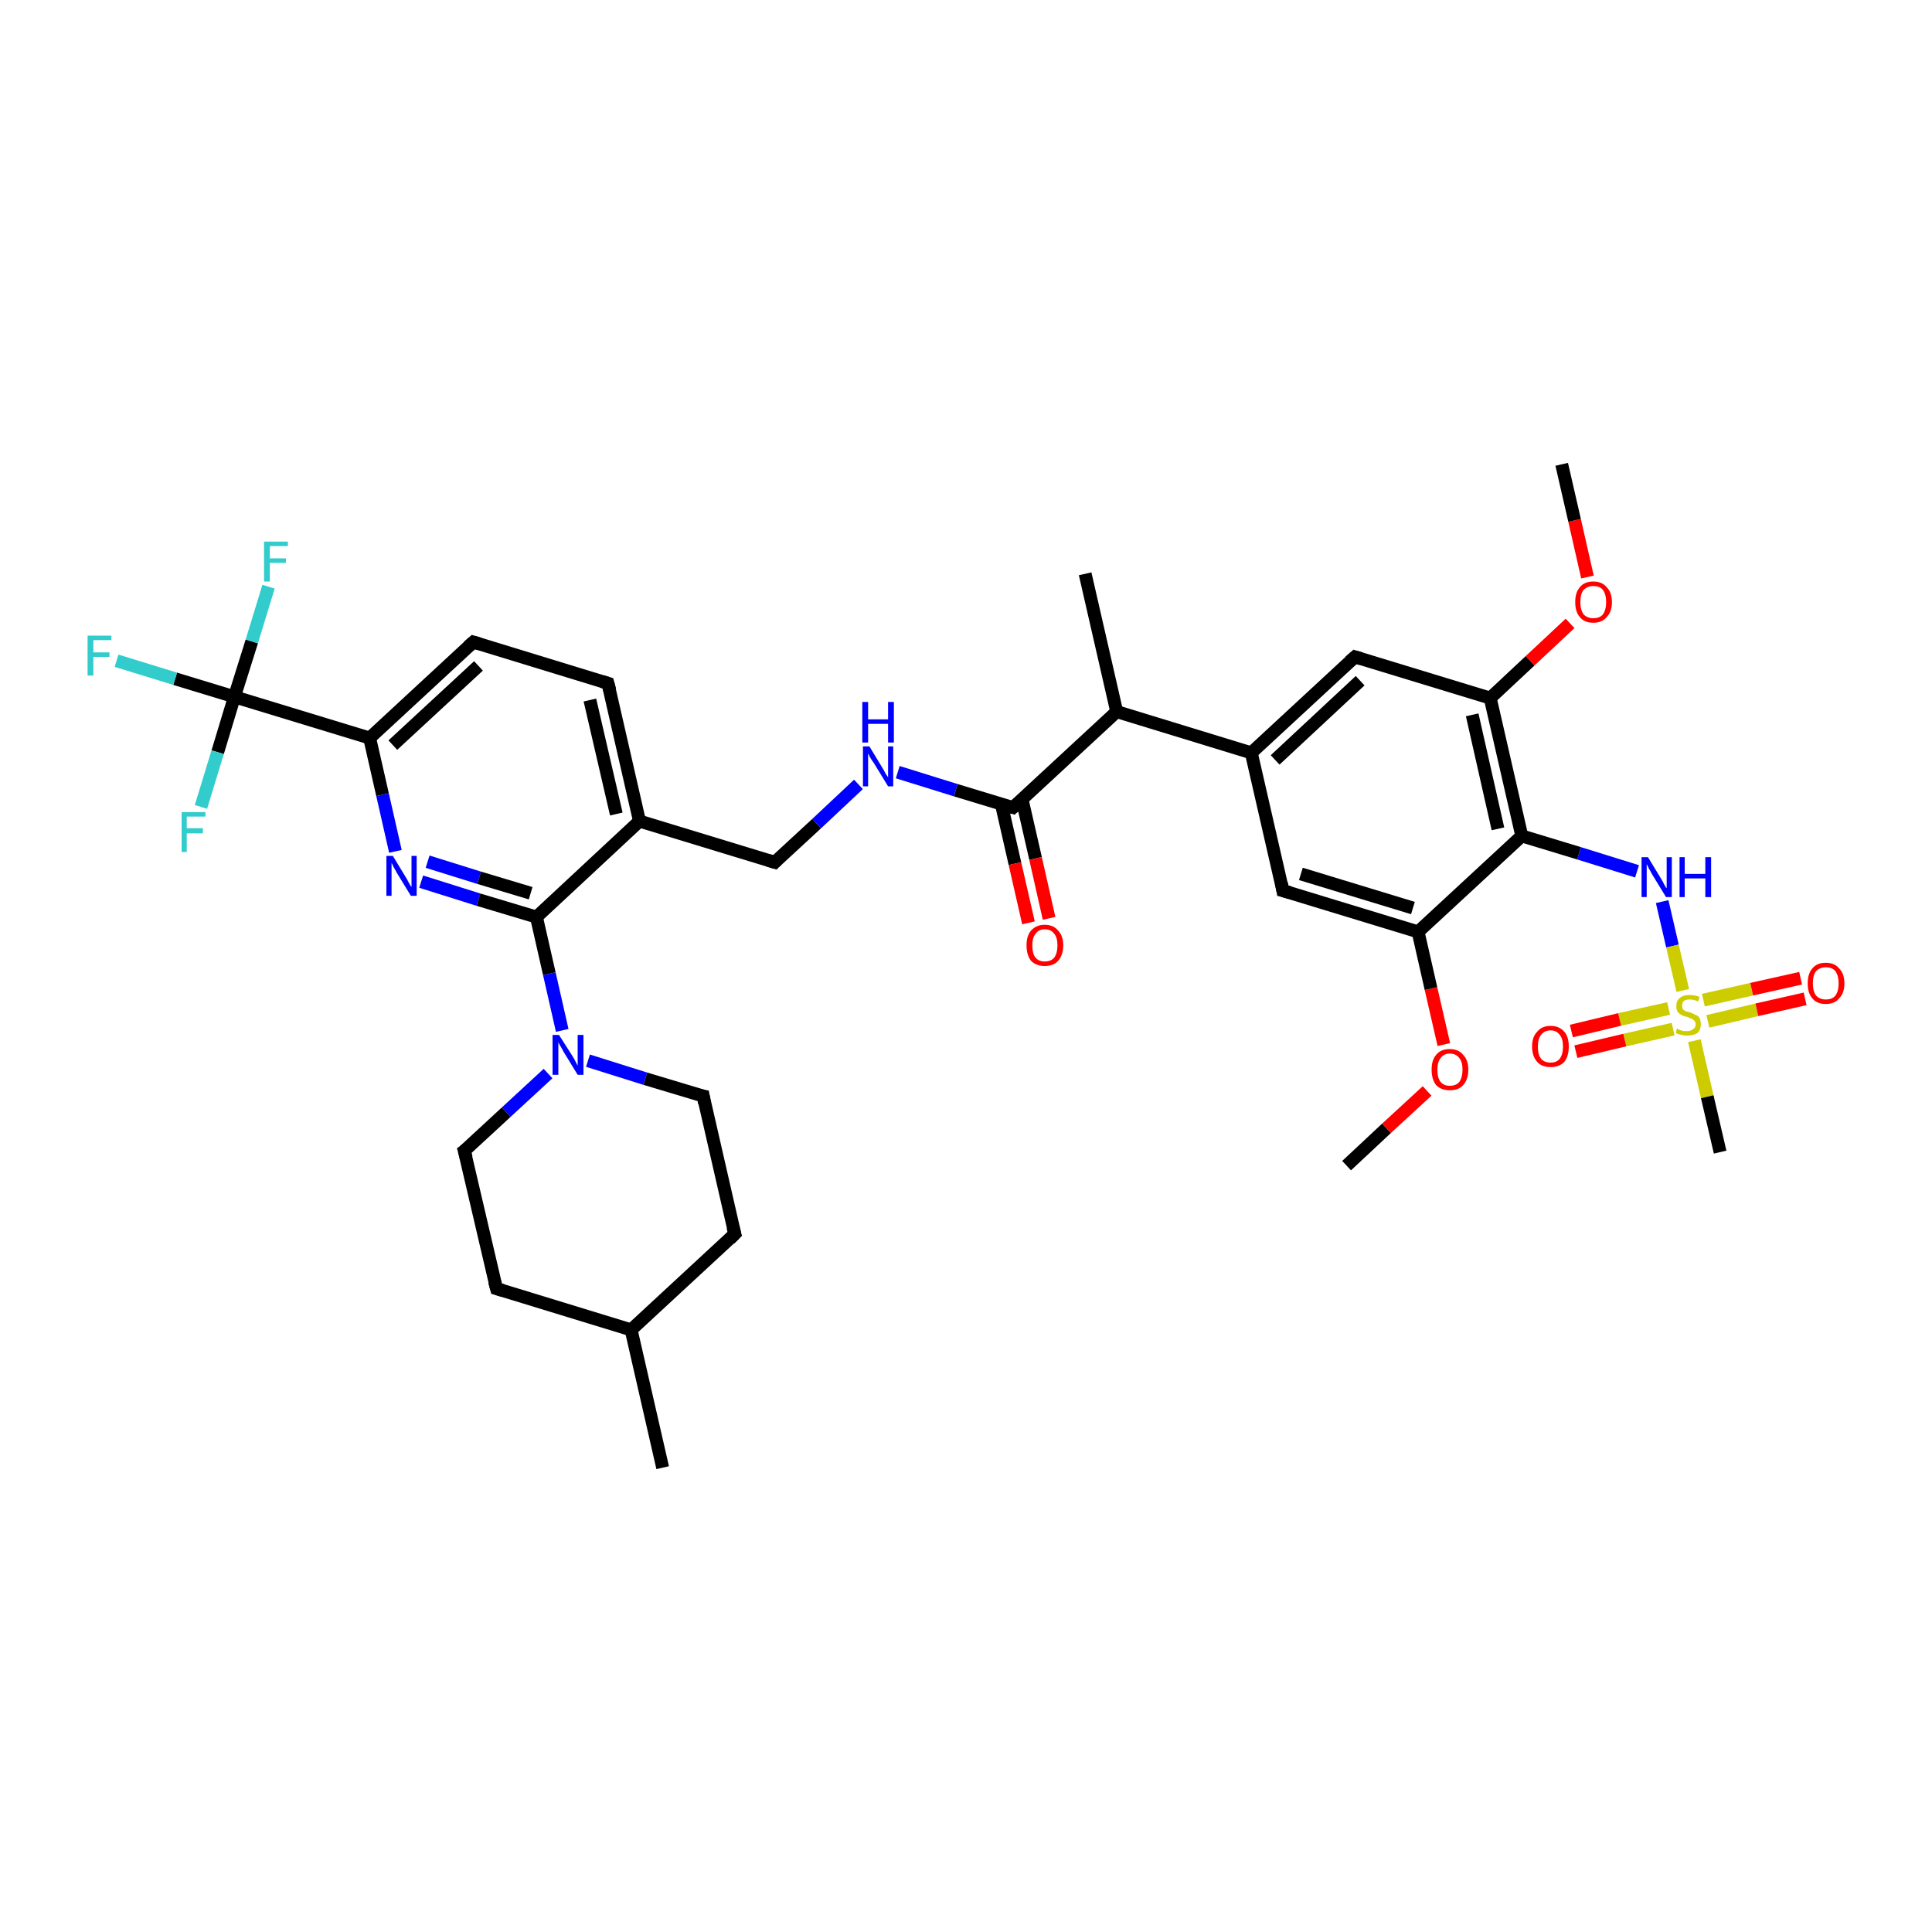 <?xml version='1.0' encoding='iso-8859-1'?>
<svg version='1.1' baseProfile='full'
              xmlns='http://www.w3.org/2000/svg'
                      xmlns:rdkit='http://www.rdkit.org/xml'
                      xmlns:xlink='http://www.w3.org/1999/xlink'
                  xml:space='preserve'
width='300px' height='300px' viewBox='0 0 300 300'>
<!-- END OF HEADER -->
<rect style='opacity:1.0;fill:#FFFFFF;stroke:none' width='300.0' height='300.0' x='0.0' y='0.0'> </rect>
<path class='bond-0 atom-0 atom-1' d='M 209.1,181.0 L 215.3,175.2' style='fill:none;fill-rule:evenodd;stroke:#000000;stroke-width:2.0px;stroke-linecap:butt;stroke-linejoin:miter;stroke-opacity:1' />
<path class='bond-0 atom-0 atom-1' d='M 215.3,175.2 L 221.6,169.4' style='fill:none;fill-rule:evenodd;stroke:#FF0000;stroke-width:2.0px;stroke-linecap:butt;stroke-linejoin:miter;stroke-opacity:1' />
<path class='bond-1 atom-1 atom-2' d='M 224.2,162.2 L 222.2,153.5' style='fill:none;fill-rule:evenodd;stroke:#FF0000;stroke-width:2.0px;stroke-linecap:butt;stroke-linejoin:miter;stroke-opacity:1' />
<path class='bond-1 atom-1 atom-2' d='M 222.2,153.5 L 220.2,144.7' style='fill:none;fill-rule:evenodd;stroke:#000000;stroke-width:2.0px;stroke-linecap:butt;stroke-linejoin:miter;stroke-opacity:1' />
<path class='bond-2 atom-2 atom-3' d='M 220.2,144.7 L 199.2,138.3' style='fill:none;fill-rule:evenodd;stroke:#000000;stroke-width:2.0px;stroke-linecap:butt;stroke-linejoin:miter;stroke-opacity:1' />
<path class='bond-2 atom-2 atom-3' d='M 219.4,141.0 L 202.0,135.7' style='fill:none;fill-rule:evenodd;stroke:#000000;stroke-width:2.0px;stroke-linecap:butt;stroke-linejoin:miter;stroke-opacity:1' />
<path class='bond-3 atom-3 atom-4' d='M 199.2,138.3 L 194.3,116.9' style='fill:none;fill-rule:evenodd;stroke:#000000;stroke-width:2.0px;stroke-linecap:butt;stroke-linejoin:miter;stroke-opacity:1' />
<path class='bond-4 atom-4 atom-5' d='M 194.3,116.9 L 210.4,102.0' style='fill:none;fill-rule:evenodd;stroke:#000000;stroke-width:2.0px;stroke-linecap:butt;stroke-linejoin:miter;stroke-opacity:1' />
<path class='bond-4 atom-4 atom-5' d='M 198.0,118.0 L 211.2,105.7' style='fill:none;fill-rule:evenodd;stroke:#000000;stroke-width:2.0px;stroke-linecap:butt;stroke-linejoin:miter;stroke-opacity:1' />
<path class='bond-5 atom-5 atom-6' d='M 210.4,102.0 L 231.4,108.4' style='fill:none;fill-rule:evenodd;stroke:#000000;stroke-width:2.0px;stroke-linecap:butt;stroke-linejoin:miter;stroke-opacity:1' />
<path class='bond-6 atom-6 atom-7' d='M 231.4,108.4 L 237.6,102.6' style='fill:none;fill-rule:evenodd;stroke:#000000;stroke-width:2.0px;stroke-linecap:butt;stroke-linejoin:miter;stroke-opacity:1' />
<path class='bond-6 atom-6 atom-7' d='M 237.6,102.6 L 243.8,96.8' style='fill:none;fill-rule:evenodd;stroke:#FF0000;stroke-width:2.0px;stroke-linecap:butt;stroke-linejoin:miter;stroke-opacity:1' />
<path class='bond-7 atom-7 atom-8' d='M 246.5,89.6 L 244.5,80.8' style='fill:none;fill-rule:evenodd;stroke:#FF0000;stroke-width:2.0px;stroke-linecap:butt;stroke-linejoin:miter;stroke-opacity:1' />
<path class='bond-7 atom-7 atom-8' d='M 244.5,80.8 L 242.5,72.1' style='fill:none;fill-rule:evenodd;stroke:#000000;stroke-width:2.0px;stroke-linecap:butt;stroke-linejoin:miter;stroke-opacity:1' />
<path class='bond-8 atom-6 atom-9' d='M 231.4,108.4 L 236.3,129.8' style='fill:none;fill-rule:evenodd;stroke:#000000;stroke-width:2.0px;stroke-linecap:butt;stroke-linejoin:miter;stroke-opacity:1' />
<path class='bond-8 atom-6 atom-9' d='M 228.6,111.0 L 232.6,128.7' style='fill:none;fill-rule:evenodd;stroke:#000000;stroke-width:2.0px;stroke-linecap:butt;stroke-linejoin:miter;stroke-opacity:1' />
<path class='bond-9 atom-9 atom-10' d='M 236.3,129.8 L 245.2,132.5' style='fill:none;fill-rule:evenodd;stroke:#000000;stroke-width:2.0px;stroke-linecap:butt;stroke-linejoin:miter;stroke-opacity:1' />
<path class='bond-9 atom-9 atom-10' d='M 245.2,132.5 L 254.2,135.3' style='fill:none;fill-rule:evenodd;stroke:#0000FF;stroke-width:2.0px;stroke-linecap:butt;stroke-linejoin:miter;stroke-opacity:1' />
<path class='bond-10 atom-10 atom-11' d='M 258.1,140.0 L 259.7,146.9' style='fill:none;fill-rule:evenodd;stroke:#0000FF;stroke-width:2.0px;stroke-linecap:butt;stroke-linejoin:miter;stroke-opacity:1' />
<path class='bond-10 atom-10 atom-11' d='M 259.7,146.9 L 261.3,153.8' style='fill:none;fill-rule:evenodd;stroke:#CCCC00;stroke-width:2.0px;stroke-linecap:butt;stroke-linejoin:miter;stroke-opacity:1' />
<path class='bond-11 atom-11 atom-12' d='M 263.1,161.6 L 265.1,170.3' style='fill:none;fill-rule:evenodd;stroke:#CCCC00;stroke-width:2.0px;stroke-linecap:butt;stroke-linejoin:miter;stroke-opacity:1' />
<path class='bond-11 atom-11 atom-12' d='M 265.1,170.3 L 267.1,178.9' style='fill:none;fill-rule:evenodd;stroke:#000000;stroke-width:2.0px;stroke-linecap:butt;stroke-linejoin:miter;stroke-opacity:1' />
<path class='bond-12 atom-11 atom-13' d='M 259.1,156.6 L 251.5,158.3' style='fill:none;fill-rule:evenodd;stroke:#CCCC00;stroke-width:2.0px;stroke-linecap:butt;stroke-linejoin:miter;stroke-opacity:1' />
<path class='bond-12 atom-11 atom-13' d='M 251.5,158.3 L 244.0,160.1' style='fill:none;fill-rule:evenodd;stroke:#FF0000;stroke-width:2.0px;stroke-linecap:butt;stroke-linejoin:miter;stroke-opacity:1' />
<path class='bond-12 atom-11 atom-13' d='M 259.8,159.8 L 252.3,161.5' style='fill:none;fill-rule:evenodd;stroke:#CCCC00;stroke-width:2.0px;stroke-linecap:butt;stroke-linejoin:miter;stroke-opacity:1' />
<path class='bond-12 atom-11 atom-13' d='M 252.3,161.5 L 244.7,163.3' style='fill:none;fill-rule:evenodd;stroke:#FF0000;stroke-width:2.0px;stroke-linecap:butt;stroke-linejoin:miter;stroke-opacity:1' />
<path class='bond-13 atom-11 atom-14' d='M 265.2,158.6 L 272.8,156.8' style='fill:none;fill-rule:evenodd;stroke:#CCCC00;stroke-width:2.0px;stroke-linecap:butt;stroke-linejoin:miter;stroke-opacity:1' />
<path class='bond-13 atom-11 atom-14' d='M 272.8,156.8 L 280.3,155.1' style='fill:none;fill-rule:evenodd;stroke:#FF0000;stroke-width:2.0px;stroke-linecap:butt;stroke-linejoin:miter;stroke-opacity:1' />
<path class='bond-13 atom-11 atom-14' d='M 264.5,155.3 L 272.0,153.6' style='fill:none;fill-rule:evenodd;stroke:#CCCC00;stroke-width:2.0px;stroke-linecap:butt;stroke-linejoin:miter;stroke-opacity:1' />
<path class='bond-13 atom-11 atom-14' d='M 272.0,153.6 L 279.6,151.9' style='fill:none;fill-rule:evenodd;stroke:#FF0000;stroke-width:2.0px;stroke-linecap:butt;stroke-linejoin:miter;stroke-opacity:1' />
<path class='bond-14 atom-4 atom-15' d='M 194.3,116.9 L 173.4,110.5' style='fill:none;fill-rule:evenodd;stroke:#000000;stroke-width:2.0px;stroke-linecap:butt;stroke-linejoin:miter;stroke-opacity:1' />
<path class='bond-15 atom-15 atom-16' d='M 173.4,110.5 L 168.5,89.1' style='fill:none;fill-rule:evenodd;stroke:#000000;stroke-width:2.0px;stroke-linecap:butt;stroke-linejoin:miter;stroke-opacity:1' />
<path class='bond-16 atom-15 atom-17' d='M 173.4,110.5 L 157.3,125.4' style='fill:none;fill-rule:evenodd;stroke:#000000;stroke-width:2.0px;stroke-linecap:butt;stroke-linejoin:miter;stroke-opacity:1' />
<path class='bond-17 atom-17 atom-18' d='M 155.5,124.9 L 157.6,134.1' style='fill:none;fill-rule:evenodd;stroke:#000000;stroke-width:2.0px;stroke-linecap:butt;stroke-linejoin:miter;stroke-opacity:1' />
<path class='bond-17 atom-17 atom-18' d='M 157.6,134.1 L 159.7,143.3' style='fill:none;fill-rule:evenodd;stroke:#FF0000;stroke-width:2.0px;stroke-linecap:butt;stroke-linejoin:miter;stroke-opacity:1' />
<path class='bond-17 atom-17 atom-18' d='M 158.7,124.1 L 160.8,133.3' style='fill:none;fill-rule:evenodd;stroke:#000000;stroke-width:2.0px;stroke-linecap:butt;stroke-linejoin:miter;stroke-opacity:1' />
<path class='bond-17 atom-17 atom-18' d='M 160.8,133.3 L 162.9,142.6' style='fill:none;fill-rule:evenodd;stroke:#FF0000;stroke-width:2.0px;stroke-linecap:butt;stroke-linejoin:miter;stroke-opacity:1' />
<path class='bond-18 atom-17 atom-19' d='M 157.3,125.4 L 148.4,122.7' style='fill:none;fill-rule:evenodd;stroke:#000000;stroke-width:2.0px;stroke-linecap:butt;stroke-linejoin:miter;stroke-opacity:1' />
<path class='bond-18 atom-17 atom-19' d='M 148.4,122.7 L 139.4,119.9' style='fill:none;fill-rule:evenodd;stroke:#0000FF;stroke-width:2.0px;stroke-linecap:butt;stroke-linejoin:miter;stroke-opacity:1' />
<path class='bond-19 atom-19 atom-20' d='M 133.3,121.8 L 126.8,127.9' style='fill:none;fill-rule:evenodd;stroke:#0000FF;stroke-width:2.0px;stroke-linecap:butt;stroke-linejoin:miter;stroke-opacity:1' />
<path class='bond-19 atom-19 atom-20' d='M 126.8,127.9 L 120.3,133.9' style='fill:none;fill-rule:evenodd;stroke:#000000;stroke-width:2.0px;stroke-linecap:butt;stroke-linejoin:miter;stroke-opacity:1' />
<path class='bond-20 atom-20 atom-21' d='M 120.3,133.9 L 99.3,127.5' style='fill:none;fill-rule:evenodd;stroke:#000000;stroke-width:2.0px;stroke-linecap:butt;stroke-linejoin:miter;stroke-opacity:1' />
<path class='bond-21 atom-21 atom-22' d='M 99.3,127.5 L 94.4,106.1' style='fill:none;fill-rule:evenodd;stroke:#000000;stroke-width:2.0px;stroke-linecap:butt;stroke-linejoin:miter;stroke-opacity:1' />
<path class='bond-21 atom-21 atom-22' d='M 95.7,126.4 L 91.6,108.7' style='fill:none;fill-rule:evenodd;stroke:#000000;stroke-width:2.0px;stroke-linecap:butt;stroke-linejoin:miter;stroke-opacity:1' />
<path class='bond-22 atom-22 atom-23' d='M 94.4,106.1 L 73.5,99.7' style='fill:none;fill-rule:evenodd;stroke:#000000;stroke-width:2.0px;stroke-linecap:butt;stroke-linejoin:miter;stroke-opacity:1' />
<path class='bond-23 atom-23 atom-24' d='M 73.5,99.7 L 57.4,114.6' style='fill:none;fill-rule:evenodd;stroke:#000000;stroke-width:2.0px;stroke-linecap:butt;stroke-linejoin:miter;stroke-opacity:1' />
<path class='bond-23 atom-23 atom-24' d='M 74.3,103.4 L 61.0,115.7' style='fill:none;fill-rule:evenodd;stroke:#000000;stroke-width:2.0px;stroke-linecap:butt;stroke-linejoin:miter;stroke-opacity:1' />
<path class='bond-24 atom-24 atom-25' d='M 57.4,114.6 L 59.4,123.4' style='fill:none;fill-rule:evenodd;stroke:#000000;stroke-width:2.0px;stroke-linecap:butt;stroke-linejoin:miter;stroke-opacity:1' />
<path class='bond-24 atom-24 atom-25' d='M 59.4,123.4 L 61.4,132.2' style='fill:none;fill-rule:evenodd;stroke:#0000FF;stroke-width:2.0px;stroke-linecap:butt;stroke-linejoin:miter;stroke-opacity:1' />
<path class='bond-25 atom-25 atom-26' d='M 65.4,136.9 L 74.3,139.7' style='fill:none;fill-rule:evenodd;stroke:#0000FF;stroke-width:2.0px;stroke-linecap:butt;stroke-linejoin:miter;stroke-opacity:1' />
<path class='bond-25 atom-25 atom-26' d='M 74.3,139.7 L 83.3,142.4' style='fill:none;fill-rule:evenodd;stroke:#000000;stroke-width:2.0px;stroke-linecap:butt;stroke-linejoin:miter;stroke-opacity:1' />
<path class='bond-25 atom-25 atom-26' d='M 66.4,133.8 L 74.4,136.3' style='fill:none;fill-rule:evenodd;stroke:#0000FF;stroke-width:2.0px;stroke-linecap:butt;stroke-linejoin:miter;stroke-opacity:1' />
<path class='bond-25 atom-25 atom-26' d='M 74.4,136.3 L 82.4,138.7' style='fill:none;fill-rule:evenodd;stroke:#000000;stroke-width:2.0px;stroke-linecap:butt;stroke-linejoin:miter;stroke-opacity:1' />
<path class='bond-26 atom-26 atom-27' d='M 83.3,142.4 L 85.3,151.2' style='fill:none;fill-rule:evenodd;stroke:#000000;stroke-width:2.0px;stroke-linecap:butt;stroke-linejoin:miter;stroke-opacity:1' />
<path class='bond-26 atom-26 atom-27' d='M 85.3,151.2 L 87.3,160.0' style='fill:none;fill-rule:evenodd;stroke:#0000FF;stroke-width:2.0px;stroke-linecap:butt;stroke-linejoin:miter;stroke-opacity:1' />
<path class='bond-27 atom-27 atom-28' d='M 85.1,166.7 L 78.6,172.7' style='fill:none;fill-rule:evenodd;stroke:#0000FF;stroke-width:2.0px;stroke-linecap:butt;stroke-linejoin:miter;stroke-opacity:1' />
<path class='bond-27 atom-27 atom-28' d='M 78.6,172.7 L 72.1,178.7' style='fill:none;fill-rule:evenodd;stroke:#000000;stroke-width:2.0px;stroke-linecap:butt;stroke-linejoin:miter;stroke-opacity:1' />
<path class='bond-28 atom-28 atom-29' d='M 72.1,178.7 L 77.1,200.1' style='fill:none;fill-rule:evenodd;stroke:#000000;stroke-width:2.0px;stroke-linecap:butt;stroke-linejoin:miter;stroke-opacity:1' />
<path class='bond-29 atom-29 atom-30' d='M 77.1,200.1 L 98.0,206.5' style='fill:none;fill-rule:evenodd;stroke:#000000;stroke-width:2.0px;stroke-linecap:butt;stroke-linejoin:miter;stroke-opacity:1' />
<path class='bond-30 atom-30 atom-31' d='M 98.0,206.5 L 102.9,227.9' style='fill:none;fill-rule:evenodd;stroke:#000000;stroke-width:2.0px;stroke-linecap:butt;stroke-linejoin:miter;stroke-opacity:1' />
<path class='bond-31 atom-30 atom-32' d='M 98.0,206.5 L 114.1,191.6' style='fill:none;fill-rule:evenodd;stroke:#000000;stroke-width:2.0px;stroke-linecap:butt;stroke-linejoin:miter;stroke-opacity:1' />
<path class='bond-32 atom-32 atom-33' d='M 114.1,191.6 L 109.2,170.2' style='fill:none;fill-rule:evenodd;stroke:#000000;stroke-width:2.0px;stroke-linecap:butt;stroke-linejoin:miter;stroke-opacity:1' />
<path class='bond-33 atom-24 atom-34' d='M 57.4,114.6 L 36.4,108.2' style='fill:none;fill-rule:evenodd;stroke:#000000;stroke-width:2.0px;stroke-linecap:butt;stroke-linejoin:miter;stroke-opacity:1' />
<path class='bond-34 atom-34 atom-35' d='M 36.4,108.2 L 27.2,105.4' style='fill:none;fill-rule:evenodd;stroke:#000000;stroke-width:2.0px;stroke-linecap:butt;stroke-linejoin:miter;stroke-opacity:1' />
<path class='bond-34 atom-34 atom-35' d='M 27.2,105.4 L 18.1,102.6' style='fill:none;fill-rule:evenodd;stroke:#33CCCC;stroke-width:2.0px;stroke-linecap:butt;stroke-linejoin:miter;stroke-opacity:1' />
<path class='bond-35 atom-34 atom-36' d='M 36.4,108.2 L 39.1,99.6' style='fill:none;fill-rule:evenodd;stroke:#000000;stroke-width:2.0px;stroke-linecap:butt;stroke-linejoin:miter;stroke-opacity:1' />
<path class='bond-35 atom-34 atom-36' d='M 39.1,99.6 L 41.7,91.1' style='fill:none;fill-rule:evenodd;stroke:#33CCCC;stroke-width:2.0px;stroke-linecap:butt;stroke-linejoin:miter;stroke-opacity:1' />
<path class='bond-36 atom-34 atom-37' d='M 36.4,108.2 L 33.8,116.8' style='fill:none;fill-rule:evenodd;stroke:#000000;stroke-width:2.0px;stroke-linecap:butt;stroke-linejoin:miter;stroke-opacity:1' />
<path class='bond-36 atom-34 atom-37' d='M 33.8,116.8 L 31.2,125.3' style='fill:none;fill-rule:evenodd;stroke:#33CCCC;stroke-width:2.0px;stroke-linecap:butt;stroke-linejoin:miter;stroke-opacity:1' />
<path class='bond-37 atom-9 atom-2' d='M 236.3,129.8 L 220.2,144.7' style='fill:none;fill-rule:evenodd;stroke:#000000;stroke-width:2.0px;stroke-linecap:butt;stroke-linejoin:miter;stroke-opacity:1' />
<path class='bond-38 atom-26 atom-21' d='M 83.3,142.4 L 99.3,127.5' style='fill:none;fill-rule:evenodd;stroke:#000000;stroke-width:2.0px;stroke-linecap:butt;stroke-linejoin:miter;stroke-opacity:1' />
<path class='bond-39 atom-33 atom-27' d='M 109.2,170.2 L 100.2,167.5' style='fill:none;fill-rule:evenodd;stroke:#000000;stroke-width:2.0px;stroke-linecap:butt;stroke-linejoin:miter;stroke-opacity:1' />
<path class='bond-39 atom-33 atom-27' d='M 100.2,167.5 L 91.3,164.7' style='fill:none;fill-rule:evenodd;stroke:#0000FF;stroke-width:2.0px;stroke-linecap:butt;stroke-linejoin:miter;stroke-opacity:1' />
<path d='M 200.3,138.6 L 199.2,138.3 L 199.0,137.2' style='fill:none;stroke:#000000;stroke-width:2.0px;stroke-linecap:butt;stroke-linejoin:miter;stroke-opacity:1;' />
<path d='M 209.6,102.7 L 210.4,102.0 L 211.4,102.3' style='fill:none;stroke:#000000;stroke-width:2.0px;stroke-linecap:butt;stroke-linejoin:miter;stroke-opacity:1;' />
<path d='M 158.1,124.7 L 157.3,125.4 L 156.9,125.3' style='fill:none;stroke:#000000;stroke-width:2.0px;stroke-linecap:butt;stroke-linejoin:miter;stroke-opacity:1;' />
<path d='M 120.6,133.6 L 120.3,133.9 L 119.3,133.6' style='fill:none;stroke:#000000;stroke-width:2.0px;stroke-linecap:butt;stroke-linejoin:miter;stroke-opacity:1;' />
<path d='M 94.7,107.2 L 94.4,106.1 L 93.4,105.8' style='fill:none;stroke:#000000;stroke-width:2.0px;stroke-linecap:butt;stroke-linejoin:miter;stroke-opacity:1;' />
<path d='M 74.5,100.0 L 73.5,99.7 L 72.7,100.4' style='fill:none;stroke:#000000;stroke-width:2.0px;stroke-linecap:butt;stroke-linejoin:miter;stroke-opacity:1;' />
<path d='M 72.5,178.4 L 72.1,178.7 L 72.4,179.8' style='fill:none;stroke:#000000;stroke-width:2.0px;stroke-linecap:butt;stroke-linejoin:miter;stroke-opacity:1;' />
<path d='M 76.8,199.0 L 77.1,200.1 L 78.1,200.4' style='fill:none;stroke:#000000;stroke-width:2.0px;stroke-linecap:butt;stroke-linejoin:miter;stroke-opacity:1;' />
<path d='M 113.3,192.4 L 114.1,191.6 L 113.8,190.5' style='fill:none;stroke:#000000;stroke-width:2.0px;stroke-linecap:butt;stroke-linejoin:miter;stroke-opacity:1;' />
<path d='M 109.4,171.3 L 109.2,170.2 L 108.7,170.1' style='fill:none;stroke:#000000;stroke-width:2.0px;stroke-linecap:butt;stroke-linejoin:miter;stroke-opacity:1;' />
<path class='atom-1' d='M 222.3 166.1
Q 222.3 164.6, 223.0 163.8
Q 223.7 162.9, 225.1 162.9
Q 226.5 162.9, 227.2 163.8
Q 228.0 164.6, 228.0 166.1
Q 228.0 167.6, 227.2 168.5
Q 226.5 169.3, 225.1 169.3
Q 223.8 169.3, 223.0 168.5
Q 222.3 167.6, 222.3 166.1
M 225.1 168.6
Q 226.1 168.6, 226.6 168.0
Q 227.1 167.3, 227.1 166.1
Q 227.1 164.9, 226.6 164.3
Q 226.1 163.6, 225.1 163.6
Q 224.2 163.6, 223.7 164.3
Q 223.2 164.9, 223.2 166.1
Q 223.2 167.4, 223.7 168.0
Q 224.2 168.6, 225.1 168.6
' fill='#FF0000'/>
<path class='atom-7' d='M 244.6 93.5
Q 244.6 92.0, 245.3 91.2
Q 246.0 90.3, 247.4 90.3
Q 248.8 90.3, 249.5 91.2
Q 250.3 92.0, 250.3 93.5
Q 250.3 95.0, 249.5 95.8
Q 248.8 96.7, 247.4 96.7
Q 246.0 96.7, 245.3 95.8
Q 244.6 95.0, 244.6 93.5
M 247.4 96.0
Q 248.4 96.0, 248.9 95.4
Q 249.4 94.7, 249.4 93.5
Q 249.4 92.3, 248.9 91.6
Q 248.4 91.0, 247.4 91.0
Q 246.5 91.0, 245.9 91.6
Q 245.4 92.2, 245.4 93.5
Q 245.4 94.7, 245.9 95.4
Q 246.5 96.0, 247.4 96.0
' fill='#FF0000'/>
<path class='atom-10' d='M 255.9 133.1
L 257.9 136.4
Q 258.1 136.7, 258.4 137.3
Q 258.7 137.9, 258.8 137.9
L 258.8 133.1
L 259.6 133.1
L 259.6 139.3
L 258.7 139.3
L 256.5 135.7
Q 256.3 135.3, 256.0 134.8
Q 255.8 134.3, 255.7 134.2
L 255.7 139.3
L 254.9 139.3
L 254.9 133.1
L 255.9 133.1
' fill='#0000FF'/>
<path class='atom-10' d='M 260.8 133.1
L 261.6 133.1
L 261.6 135.7
L 264.8 135.7
L 264.8 133.1
L 265.7 133.1
L 265.7 139.3
L 264.8 139.3
L 264.8 136.4
L 261.6 136.4
L 261.6 139.3
L 260.8 139.3
L 260.8 133.1
' fill='#0000FF'/>
<path class='atom-11' d='M 260.4 159.7
Q 260.5 159.7, 260.7 159.9
Q 261.0 160.0, 261.4 160.1
Q 261.7 160.1, 262.0 160.1
Q 262.6 160.1, 262.9 159.8
Q 263.3 159.6, 263.3 159.1
Q 263.3 158.7, 263.1 158.5
Q 262.9 158.3, 262.7 158.2
Q 262.4 158.1, 262.0 157.9
Q 261.4 157.8, 261.1 157.6
Q 260.7 157.4, 260.5 157.1
Q 260.3 156.8, 260.3 156.2
Q 260.3 155.4, 260.8 155.0
Q 261.3 154.5, 262.4 154.5
Q 263.1 154.5, 263.9 154.8
L 263.7 155.5
Q 263.0 155.2, 262.4 155.2
Q 261.8 155.2, 261.5 155.4
Q 261.2 155.7, 261.2 156.1
Q 261.2 156.4, 261.3 156.7
Q 261.5 156.9, 261.7 157.0
Q 262.0 157.1, 262.4 157.2
Q 263.0 157.4, 263.3 157.6
Q 263.7 157.7, 263.9 158.1
Q 264.1 158.4, 264.1 159.1
Q 264.1 159.9, 263.6 160.4
Q 263.0 160.8, 262.0 160.8
Q 261.5 160.8, 261.1 160.7
Q 260.6 160.6, 260.2 160.4
L 260.4 159.7
' fill='#CCCC00'/>
<path class='atom-13' d='M 237.9 162.5
Q 237.9 161.0, 238.7 160.2
Q 239.4 159.3, 240.8 159.3
Q 242.1 159.3, 242.9 160.2
Q 243.6 161.0, 243.6 162.5
Q 243.6 164.0, 242.9 164.9
Q 242.1 165.7, 240.8 165.7
Q 239.4 165.7, 238.7 164.9
Q 237.9 164.0, 237.9 162.5
M 240.8 165.0
Q 241.7 165.0, 242.2 164.4
Q 242.7 163.7, 242.7 162.5
Q 242.7 161.3, 242.2 160.7
Q 241.7 160.0, 240.8 160.0
Q 239.8 160.0, 239.3 160.7
Q 238.8 161.3, 238.8 162.5
Q 238.8 163.8, 239.3 164.4
Q 239.8 165.0, 240.8 165.0
' fill='#FF0000'/>
<path class='atom-14' d='M 280.7 152.7
Q 280.7 151.2, 281.4 150.4
Q 282.1 149.5, 283.5 149.5
Q 284.9 149.5, 285.6 150.4
Q 286.4 151.2, 286.4 152.7
Q 286.4 154.2, 285.6 155.0
Q 284.9 155.9, 283.5 155.9
Q 282.1 155.9, 281.4 155.0
Q 280.7 154.2, 280.7 152.7
M 283.5 155.2
Q 284.5 155.2, 285.0 154.6
Q 285.5 153.9, 285.5 152.7
Q 285.5 151.5, 285.0 150.8
Q 284.5 150.2, 283.5 150.2
Q 282.6 150.2, 282.0 150.8
Q 281.5 151.4, 281.5 152.7
Q 281.5 153.9, 282.0 154.6
Q 282.6 155.2, 283.5 155.2
' fill='#FF0000'/>
<path class='atom-18' d='M 159.4 146.8
Q 159.4 145.3, 160.1 144.5
Q 160.9 143.6, 162.2 143.6
Q 163.6 143.6, 164.3 144.5
Q 165.1 145.3, 165.1 146.8
Q 165.1 148.3, 164.3 149.2
Q 163.6 150.0, 162.2 150.0
Q 160.9 150.0, 160.1 149.2
Q 159.4 148.3, 159.4 146.8
M 162.2 149.3
Q 163.2 149.3, 163.7 148.7
Q 164.2 148.0, 164.2 146.8
Q 164.2 145.6, 163.7 145.0
Q 163.2 144.3, 162.2 144.3
Q 161.3 144.3, 160.8 145.0
Q 160.3 145.6, 160.3 146.8
Q 160.3 148.1, 160.8 148.7
Q 161.3 149.3, 162.2 149.3
' fill='#FF0000'/>
<path class='atom-19' d='M 135.0 115.9
L 137.0 119.2
Q 137.2 119.5, 137.5 120.1
Q 137.9 120.7, 137.9 120.7
L 137.9 115.9
L 138.7 115.9
L 138.7 122.1
L 137.9 122.1
L 135.7 118.5
Q 135.4 118.1, 135.1 117.6
Q 134.9 117.1, 134.8 117.0
L 134.8 122.1
L 134.0 122.1
L 134.0 115.9
L 135.0 115.9
' fill='#0000FF'/>
<path class='atom-19' d='M 133.9 109.0
L 134.8 109.0
L 134.8 111.7
L 137.9 111.7
L 137.9 109.0
L 138.8 109.0
L 138.8 115.3
L 137.9 115.3
L 137.9 112.4
L 134.8 112.4
L 134.8 115.3
L 133.9 115.3
L 133.9 109.0
' fill='#0000FF'/>
<path class='atom-25' d='M 61.0 132.9
L 63.0 136.2
Q 63.2 136.5, 63.5 137.1
Q 63.8 137.7, 63.9 137.7
L 63.9 132.9
L 64.7 132.9
L 64.7 139.1
L 63.8 139.1
L 61.6 135.5
Q 61.4 135.1, 61.1 134.6
Q 60.9 134.1, 60.8 134.0
L 60.8 139.1
L 60.0 139.1
L 60.0 132.9
L 61.0 132.9
' fill='#0000FF'/>
<path class='atom-27' d='M 86.8 160.7
L 88.9 164.0
Q 89.1 164.3, 89.4 164.9
Q 89.7 165.5, 89.7 165.5
L 89.7 160.7
L 90.6 160.7
L 90.6 166.9
L 89.7 166.9
L 87.5 163.3
Q 87.3 162.9, 87.0 162.4
Q 86.7 161.9, 86.7 161.8
L 86.7 166.9
L 85.8 166.9
L 85.8 160.7
L 86.8 160.7
' fill='#0000FF'/>
<path class='atom-35' d='M 13.6 98.7
L 17.3 98.7
L 17.3 99.4
L 14.5 99.4
L 14.5 101.3
L 17.0 101.3
L 17.0 102.0
L 14.5 102.0
L 14.5 104.9
L 13.6 104.9
L 13.6 98.7
' fill='#33CCCC'/>
<path class='atom-36' d='M 41.0 84.1
L 44.7 84.1
L 44.7 84.8
L 41.9 84.8
L 41.9 86.7
L 44.4 86.7
L 44.4 87.4
L 41.9 87.4
L 41.9 90.3
L 41.0 90.3
L 41.0 84.1
' fill='#33CCCC'/>
<path class='atom-37' d='M 28.2 126.1
L 31.9 126.1
L 31.9 126.8
L 29.0 126.8
L 29.0 128.6
L 31.5 128.6
L 31.5 129.4
L 29.0 129.4
L 29.0 132.3
L 28.2 132.3
L 28.2 126.1
' fill='#33CCCC'/>
</svg>
